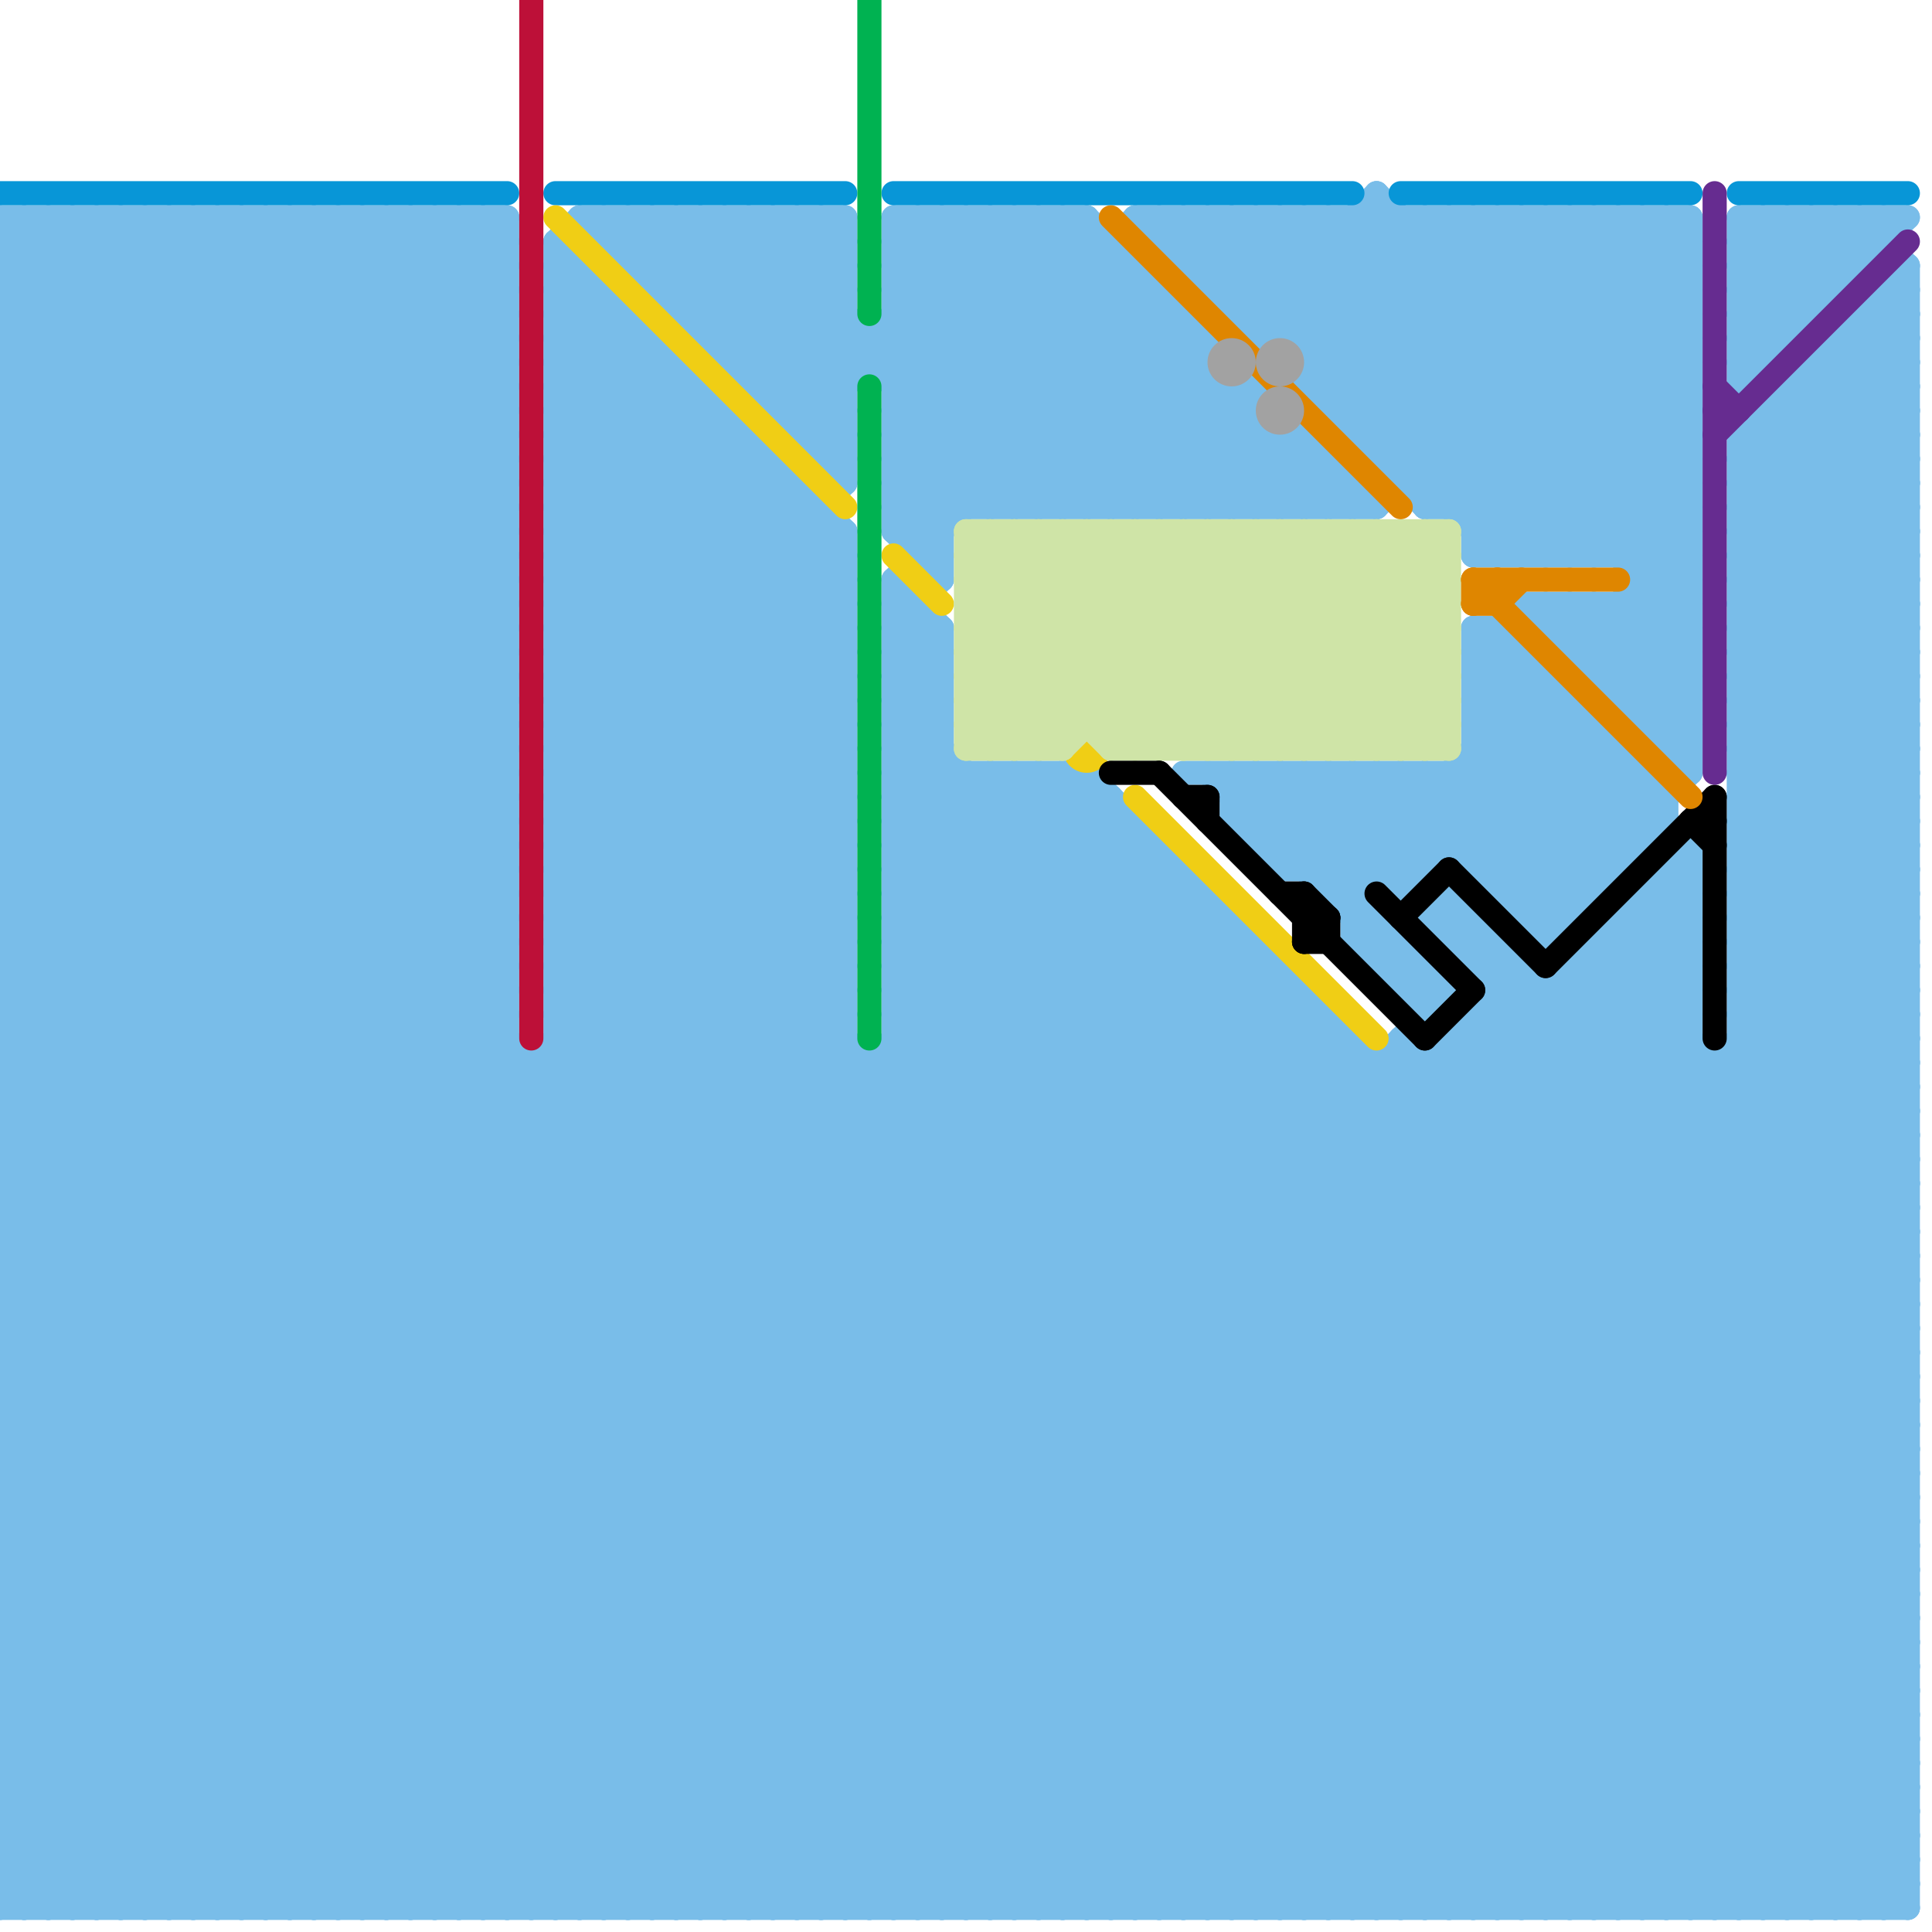 
<svg version="1.1" xmlns="http://www.w3.org/2000/svg" viewBox="0 0 80 80">
<style>line { stroke-width: 1; fill: none; stroke-linecap: round; stroke-linejoin: round; } .c0 { stroke: #79bde9 } .c1 { stroke: #0896d7 } .c2 { stroke: #bd1038 } .c3 { stroke: #f0ce15 } .c4 { stroke: #00b251 } .c5 { stroke: #cfe4a7 } .c6 { stroke: #000000 } .c7 { stroke: #df8600 } .c8 { stroke: #a2a2a2 } .c9 { stroke: #662c90 }</style><line class="c0" x1="63" y1="37" x2="70" y2="30"/><line class="c0" x1="0" y1="43" x2="36" y2="79"/><line class="c0" x1="0" y1="25" x2="21" y2="25"/><line class="c0" x1="37" y1="20" x2="46" y2="11"/><line class="c0" x1="21" y1="79" x2="56" y2="44"/><line class="c0" x1="49" y1="21" x2="52" y2="18"/><line class="c0" x1="23" y1="18" x2="32" y2="9"/><line class="c0" x1="66" y1="23" x2="70" y2="19"/><line class="c0" x1="0" y1="46" x2="33" y2="79"/><line class="c0" x1="54" y1="79" x2="79" y2="54"/><line class="c0" x1="72" y1="30" x2="79" y2="23"/><line class="c0" x1="0" y1="24" x2="15" y2="9"/><line class="c0" x1="72" y1="32" x2="79" y2="25"/><line class="c0" x1="41" y1="9" x2="53" y2="21"/><line class="c0" x1="59" y1="38" x2="61" y2="38"/><line class="c0" x1="0" y1="12" x2="21" y2="12"/><line class="c0" x1="30" y1="9" x2="30" y2="15"/><line class="c0" x1="0" y1="14" x2="21" y2="14"/><line class="c0" x1="0" y1="54" x2="25" y2="79"/><line class="c0" x1="0" y1="73" x2="79" y2="73"/><line class="c0" x1="37" y1="16" x2="52" y2="16"/><line class="c0" x1="48" y1="12" x2="48" y2="21"/><line class="c0" x1="34" y1="19" x2="35" y2="19"/><line class="c0" x1="0" y1="56" x2="21" y2="35"/><line class="c0" x1="6" y1="9" x2="6" y2="79"/><line class="c0" x1="43" y1="9" x2="55" y2="21"/><line class="c0" x1="0" y1="58" x2="21" y2="37"/><line class="c0" x1="0" y1="60" x2="21" y2="39"/><line class="c0" x1="44" y1="21" x2="50" y2="15"/><line class="c0" x1="54" y1="41" x2="54" y2="79"/><line class="c0" x1="23" y1="38" x2="35" y2="38"/><line class="c0" x1="42" y1="79" x2="79" y2="42"/><line class="c0" x1="23" y1="40" x2="35" y2="40"/><line class="c0" x1="23" y1="12" x2="26" y2="9"/><line class="c0" x1="23" y1="20" x2="34" y2="9"/><line class="c0" x1="72" y1="13" x2="76" y2="9"/><line class="c0" x1="59" y1="9" x2="70" y2="20"/><line class="c0" x1="63" y1="9" x2="70" y2="16"/><line class="c0" x1="23" y1="35" x2="35" y2="23"/><line class="c0" x1="23" y1="37" x2="35" y2="25"/><line class="c0" x1="37" y1="26" x2="39" y2="26"/><line class="c0" x1="20" y1="79" x2="56" y2="43"/><line class="c0" x1="49" y1="9" x2="49" y2="11"/><line class="c0" x1="23" y1="23" x2="35" y2="23"/><line class="c0" x1="0" y1="42" x2="37" y2="79"/><line class="c0" x1="72" y1="24" x2="79" y2="31"/><line class="c0" x1="77" y1="79" x2="79" y2="77"/><line class="c0" x1="74" y1="9" x2="76" y2="11"/><line class="c0" x1="0" y1="10" x2="1" y2="9"/><line class="c0" x1="0" y1="33" x2="21" y2="33"/><line class="c0" x1="9" y1="9" x2="21" y2="21"/><line class="c0" x1="72" y1="10" x2="79" y2="17"/><line class="c0" x1="43" y1="32" x2="43" y2="79"/><line class="c0" x1="13" y1="79" x2="52" y2="40"/><line class="c0" x1="0" y1="21" x2="21" y2="42"/><line class="c0" x1="58" y1="41" x2="60" y2="41"/><line class="c0" x1="53" y1="36" x2="59" y2="36"/><line class="c0" x1="73" y1="17" x2="79" y2="17"/><line class="c0" x1="0" y1="44" x2="79" y2="44"/><line class="c0" x1="32" y1="9" x2="32" y2="17"/><line class="c0" x1="57" y1="79" x2="79" y2="57"/><line class="c0" x1="0" y1="46" x2="79" y2="46"/><line class="c0" x1="44" y1="79" x2="79" y2="44"/><line class="c0" x1="23" y1="24" x2="35" y2="36"/><line class="c0" x1="51" y1="32" x2="79" y2="60"/><line class="c0" x1="17" y1="9" x2="17" y2="79"/><line class="c0" x1="0" y1="39" x2="21" y2="18"/><line class="c0" x1="54" y1="21" x2="55" y2="20"/><line class="c0" x1="58" y1="32" x2="64" y2="38"/><line class="c0" x1="66" y1="25" x2="70" y2="29"/><line class="c0" x1="66" y1="9" x2="66" y2="23"/><line class="c0" x1="53" y1="9" x2="53" y2="14"/><line class="c0" x1="48" y1="79" x2="79" y2="48"/><line class="c0" x1="52" y1="14" x2="57" y2="9"/><line class="c0" x1="28" y1="12" x2="31" y2="9"/><line class="c0" x1="37" y1="29" x2="39" y2="27"/><line class="c0" x1="50" y1="9" x2="64" y2="23"/><line class="c0" x1="37" y1="42" x2="46" y2="33"/><line class="c0" x1="23" y1="19" x2="27" y2="15"/><line class="c0" x1="55" y1="16" x2="62" y2="9"/><line class="c0" x1="19" y1="9" x2="19" y2="79"/><line class="c0" x1="0" y1="62" x2="17" y2="79"/><line class="c0" x1="57" y1="40" x2="59" y2="40"/><line class="c0" x1="31" y1="15" x2="35" y2="11"/><line class="c0" x1="61" y1="32" x2="70" y2="41"/><line class="c0" x1="46" y1="79" x2="79" y2="46"/><line class="c0" x1="72" y1="29" x2="79" y2="36"/><line class="c0" x1="67" y1="9" x2="67" y2="23"/><line class="c0" x1="65" y1="9" x2="70" y2="14"/><line class="c0" x1="0" y1="65" x2="14" y2="79"/><line class="c0" x1="48" y1="10" x2="70" y2="10"/><line class="c0" x1="0" y1="41" x2="21" y2="41"/><line class="c0" x1="60" y1="43" x2="70" y2="43"/><line class="c0" x1="0" y1="16" x2="7" y2="9"/><line class="c0" x1="54" y1="36" x2="58" y2="32"/><line class="c0" x1="73" y1="79" x2="79" y2="73"/><line class="c0" x1="56" y1="39" x2="58" y2="39"/><line class="c0" x1="0" y1="45" x2="79" y2="45"/><line class="c0" x1="0" y1="36" x2="21" y2="15"/><line class="c0" x1="0" y1="73" x2="6" y2="79"/><line class="c0" x1="75" y1="9" x2="79" y2="13"/><line class="c0" x1="67" y1="38" x2="70" y2="38"/><line class="c0" x1="0" y1="34" x2="45" y2="79"/><line class="c0" x1="61" y1="27" x2="68" y2="34"/><line class="c0" x1="52" y1="13" x2="57" y2="8"/><line class="c0" x1="23" y1="32" x2="35" y2="32"/><line class="c0" x1="0" y1="24" x2="21" y2="24"/><line class="c0" x1="28" y1="79" x2="70" y2="37"/><line class="c0" x1="37" y1="13" x2="45" y2="21"/><line class="c0" x1="51" y1="34" x2="53" y2="32"/><line class="c0" x1="37" y1="27" x2="39" y2="29"/><line class="c0" x1="22" y1="79" x2="68" y2="33"/><line class="c0" x1="72" y1="19" x2="79" y2="26"/><line class="c0" x1="37" y1="39" x2="77" y2="79"/><line class="c0" x1="72" y1="35" x2="79" y2="35"/><line class="c0" x1="37" y1="34" x2="47" y2="34"/><line class="c0" x1="72" y1="37" x2="79" y2="37"/><line class="c0" x1="58" y1="39" x2="58" y2="41"/><line class="c0" x1="23" y1="12" x2="25" y2="12"/><line class="c0" x1="72" y1="29" x2="79" y2="22"/><line class="c0" x1="0" y1="16" x2="21" y2="37"/><line class="c0" x1="0" y1="18" x2="9" y2="9"/><line class="c0" x1="0" y1="61" x2="18" y2="79"/><line class="c0" x1="1" y1="9" x2="1" y2="79"/><line class="c0" x1="0" y1="22" x2="57" y2="79"/><line class="c0" x1="34" y1="79" x2="70" y2="43"/><line class="c0" x1="47" y1="9" x2="70" y2="9"/><line class="c0" x1="58" y1="36" x2="70" y2="24"/><line class="c0" x1="65" y1="26" x2="66" y2="25"/><line class="c0" x1="0" y1="57" x2="21" y2="36"/><line class="c0" x1="0" y1="59" x2="21" y2="38"/><line class="c0" x1="55" y1="9" x2="70" y2="24"/><line class="c0" x1="55" y1="32" x2="79" y2="56"/><line class="c0" x1="50" y1="37" x2="50" y2="79"/><line class="c0" x1="23" y1="10" x2="24" y2="9"/><line class="c0" x1="37" y1="39" x2="44" y2="32"/><line class="c0" x1="69" y1="9" x2="70" y2="10"/><line class="c0" x1="60" y1="9" x2="60" y2="21"/><line class="c0" x1="72" y1="38" x2="79" y2="45"/><line class="c0" x1="72" y1="40" x2="79" y2="47"/><line class="c0" x1="29" y1="14" x2="50" y2="14"/><line class="c0" x1="69" y1="31" x2="70" y2="31"/><line class="c0" x1="23" y1="21" x2="28" y2="16"/><line class="c0" x1="72" y1="19" x2="79" y2="12"/><line class="c0" x1="61" y1="29" x2="67" y2="35"/><line class="c0" x1="72" y1="34" x2="79" y2="34"/><line class="c0" x1="37" y1="10" x2="46" y2="10"/><line class="c0" x1="23" y1="26" x2="35" y2="14"/><line class="c0" x1="72" y1="36" x2="79" y2="36"/><line class="c0" x1="63" y1="79" x2="79" y2="63"/><line class="c0" x1="51" y1="34" x2="53" y2="36"/><line class="c0" x1="72" y1="11" x2="74" y2="9"/><line class="c0" x1="15" y1="9" x2="21" y2="15"/><line class="c0" x1="37" y1="12" x2="46" y2="21"/><line class="c0" x1="19" y1="9" x2="21" y2="11"/><line class="c0" x1="0" y1="38" x2="21" y2="17"/><line class="c0" x1="37" y1="37" x2="42" y2="32"/><line class="c0" x1="31" y1="79" x2="70" y2="40"/><line class="c0" x1="0" y1="64" x2="79" y2="64"/><line class="c0" x1="69" y1="36" x2="69" y2="79"/><line class="c0" x1="23" y1="25" x2="35" y2="25"/><line class="c0" x1="23" y1="27" x2="35" y2="27"/><line class="c0" x1="23" y1="21" x2="35" y2="33"/><line class="c0" x1="0" y1="19" x2="21" y2="19"/><line class="c0" x1="23" y1="13" x2="35" y2="25"/><line class="c0" x1="57" y1="19" x2="70" y2="19"/><line class="c0" x1="23" y1="23" x2="35" y2="35"/><line class="c0" x1="23" y1="15" x2="35" y2="27"/><line class="c0" x1="0" y1="47" x2="79" y2="47"/><line class="c0" x1="0" y1="50" x2="29" y2="79"/><line class="c0" x1="56" y1="43" x2="56" y2="79"/><line class="c0" x1="38" y1="23" x2="39" y2="23"/><line class="c0" x1="68" y1="24" x2="70" y2="24"/><line class="c0" x1="37" y1="28" x2="39" y2="26"/><line class="c0" x1="37" y1="30" x2="39" y2="28"/><line class="c0" x1="72" y1="38" x2="79" y2="31"/><line class="c0" x1="23" y1="15" x2="28" y2="15"/><line class="c0" x1="72" y1="40" x2="79" y2="33"/><line class="c0" x1="78" y1="79" x2="79" y2="78"/><line class="c0" x1="0" y1="53" x2="26" y2="79"/><line class="c0" x1="72" y1="18" x2="79" y2="25"/><line class="c0" x1="52" y1="16" x2="52" y2="21"/><line class="c0" x1="0" y1="22" x2="13" y2="9"/><line class="c0" x1="0" y1="22" x2="21" y2="22"/><line class="c0" x1="68" y1="79" x2="79" y2="68"/><line class="c0" x1="65" y1="29" x2="65" y2="38"/><line class="c0" x1="24" y1="11" x2="24" y2="79"/><line class="c0" x1="0" y1="56" x2="23" y2="79"/><line class="c0" x1="51" y1="33" x2="52" y2="32"/><line class="c0" x1="37" y1="9" x2="45" y2="9"/><line class="c0" x1="58" y1="9" x2="58" y2="20"/><line class="c0" x1="0" y1="38" x2="41" y2="79"/><line class="c0" x1="32" y1="9" x2="35" y2="12"/><line class="c0" x1="66" y1="28" x2="70" y2="28"/><line class="c0" x1="13" y1="9" x2="13" y2="79"/><line class="c0" x1="55" y1="9" x2="55" y2="17"/><line class="c0" x1="0" y1="40" x2="21" y2="40"/><line class="c0" x1="52" y1="32" x2="56" y2="36"/><line class="c0" x1="66" y1="79" x2="79" y2="66"/><line class="c0" x1="36" y1="79" x2="79" y2="36"/><line class="c0" x1="44" y1="32" x2="44" y2="79"/><line class="c0" x1="0" y1="41" x2="38" y2="79"/><line class="c0" x1="23" y1="33" x2="69" y2="79"/><line class="c0" x1="0" y1="35" x2="21" y2="14"/><line class="c0" x1="15" y1="9" x2="15" y2="79"/><line class="c0" x1="72" y1="43" x2="79" y2="43"/><line class="c0" x1="28" y1="15" x2="28" y2="79"/><line class="c0" x1="34" y1="18" x2="35" y2="17"/><line class="c0" x1="37" y1="13" x2="49" y2="13"/><line class="c0" x1="37" y1="35" x2="40" y2="32"/><line class="c0" x1="26" y1="11" x2="35" y2="11"/><line class="c0" x1="23" y1="11" x2="24" y2="11"/><line class="c0" x1="0" y1="44" x2="35" y2="79"/><line class="c0" x1="26" y1="9" x2="35" y2="18"/><line class="c0" x1="67" y1="38" x2="67" y2="79"/><line class="c0" x1="0" y1="43" x2="21" y2="43"/><line class="c0" x1="49" y1="10" x2="50" y2="9"/><line class="c0" x1="37" y1="11" x2="47" y2="21"/><line class="c0" x1="72" y1="14" x2="74" y2="14"/><line class="c0" x1="37" y1="20" x2="39" y2="22"/><line class="c0" x1="37" y1="22" x2="39" y2="24"/><line class="c0" x1="37" y1="28" x2="39" y2="30"/><line class="c0" x1="37" y1="43" x2="73" y2="79"/><line class="c0" x1="72" y1="12" x2="79" y2="19"/><line class="c0" x1="72" y1="20" x2="79" y2="27"/><line class="c0" x1="52" y1="39" x2="52" y2="79"/><line class="c0" x1="65" y1="9" x2="65" y2="23"/><line class="c0" x1="0" y1="65" x2="21" y2="44"/><line class="c0" x1="1" y1="79" x2="46" y2="34"/><line class="c0" x1="0" y1="52" x2="27" y2="79"/><line class="c0" x1="66" y1="30" x2="66" y2="37"/><line class="c0" x1="0" y1="9" x2="21" y2="30"/><line class="c0" x1="4" y1="9" x2="21" y2="26"/><line class="c0" x1="26" y1="10" x2="27" y2="9"/><line class="c0" x1="78" y1="9" x2="78" y2="10"/><line class="c0" x1="22" y1="44" x2="22" y2="79"/><line class="c0" x1="68" y1="37" x2="68" y2="79"/><line class="c0" x1="47" y1="79" x2="79" y2="47"/><line class="c0" x1="63" y1="40" x2="63" y2="79"/><line class="c0" x1="0" y1="11" x2="21" y2="11"/><line class="c0" x1="61" y1="27" x2="63" y2="25"/><line class="c0" x1="23" y1="42" x2="35" y2="30"/><line class="c0" x1="37" y1="31" x2="39" y2="31"/><line class="c0" x1="74" y1="16" x2="79" y2="16"/><line class="c0" x1="69" y1="9" x2="69" y2="31"/><line class="c0" x1="72" y1="24" x2="79" y2="24"/><line class="c0" x1="76" y1="14" x2="76" y2="79"/><line class="c0" x1="60" y1="21" x2="70" y2="11"/><line class="c0" x1="42" y1="32" x2="79" y2="69"/><line class="c0" x1="57" y1="38" x2="57" y2="40"/><line class="c0" x1="72" y1="39" x2="79" y2="46"/><line class="c0" x1="0" y1="26" x2="17" y2="9"/><line class="c0" x1="72" y1="41" x2="79" y2="48"/><line class="c0" x1="65" y1="40" x2="70" y2="40"/><line class="c0" x1="72" y1="18" x2="79" y2="11"/><line class="c0" x1="0" y1="42" x2="21" y2="42"/><line class="c0" x1="23" y1="14" x2="28" y2="9"/><line class="c0" x1="72" y1="20" x2="79" y2="13"/><line class="c0" x1="57" y1="32" x2="57" y2="36"/><line class="c0" x1="37" y1="40" x2="45" y2="32"/><line class="c0" x1="23" y1="29" x2="35" y2="41"/><line class="c0" x1="0" y1="61" x2="79" y2="61"/><line class="c0" x1="60" y1="9" x2="70" y2="19"/><line class="c0" x1="25" y1="9" x2="25" y2="10"/><line class="c0" x1="0" y1="53" x2="79" y2="53"/><line class="c0" x1="0" y1="44" x2="21" y2="23"/><line class="c0" x1="65" y1="25" x2="65" y2="27"/><line class="c0" x1="0" y1="55" x2="79" y2="55"/><line class="c0" x1="0" y1="46" x2="21" y2="25"/><line class="c0" x1="61" y1="21" x2="70" y2="12"/><line class="c0" x1="37" y1="42" x2="74" y2="79"/><line class="c0" x1="0" y1="15" x2="21" y2="36"/><line class="c0" x1="18" y1="79" x2="55" y2="42"/><line class="c0" x1="72" y1="15" x2="78" y2="9"/><line class="c0" x1="37" y1="10" x2="38" y2="9"/><line class="c0" x1="23" y1="26" x2="35" y2="26"/><line class="c0" x1="37" y1="38" x2="51" y2="38"/><line class="c0" x1="23" y1="28" x2="35" y2="28"/><line class="c0" x1="35" y1="9" x2="35" y2="20"/><line class="c0" x1="0" y1="10" x2="21" y2="10"/><line class="c0" x1="30" y1="15" x2="50" y2="15"/><line class="c0" x1="6" y1="9" x2="21" y2="24"/><line class="c0" x1="61" y1="28" x2="64" y2="28"/><line class="c0" x1="3" y1="79" x2="47" y2="35"/><line class="c0" x1="23" y1="14" x2="35" y2="26"/><line class="c0" x1="23" y1="16" x2="35" y2="28"/><line class="c0" x1="0" y1="68" x2="35" y2="33"/><line class="c0" x1="11" y1="79" x2="51" y2="39"/><line class="c0" x1="72" y1="21" x2="79" y2="21"/><line class="c0" x1="72" y1="10" x2="78" y2="10"/><line class="c0" x1="72" y1="23" x2="79" y2="23"/><line class="c0" x1="53" y1="40" x2="53" y2="79"/><line class="c0" x1="76" y1="9" x2="76" y2="12"/><line class="c0" x1="23" y1="19" x2="32" y2="19"/><line class="c0" x1="0" y1="27" x2="18" y2="9"/><line class="c0" x1="72" y1="39" x2="79" y2="32"/><line class="c0" x1="72" y1="41" x2="79" y2="34"/><line class="c0" x1="0" y1="18" x2="21" y2="39"/><line class="c0" x1="0" y1="12" x2="3" y2="9"/><line class="c0" x1="0" y1="26" x2="53" y2="79"/><line class="c0" x1="65" y1="41" x2="79" y2="55"/><line class="c0" x1="37" y1="79" x2="79" y2="37"/><line class="c0" x1="56" y1="20" x2="56" y2="21"/><line class="c0" x1="0" y1="21" x2="21" y2="21"/><line class="c0" x1="49" y1="11" x2="70" y2="11"/><line class="c0" x1="0" y1="13" x2="21" y2="13"/><line class="c0" x1="0" y1="29" x2="50" y2="79"/><line class="c0" x1="61" y1="42" x2="70" y2="42"/><line class="c0" x1="63" y1="25" x2="70" y2="32"/><line class="c0" x1="54" y1="15" x2="60" y2="9"/><line class="c0" x1="75" y1="16" x2="79" y2="20"/><line class="c0" x1="30" y1="9" x2="42" y2="21"/><line class="c0" x1="0" y1="45" x2="21" y2="24"/><line class="c0" x1="56" y1="37" x2="64" y2="29"/><line class="c0" x1="0" y1="30" x2="49" y2="79"/><line class="c0" x1="72" y1="79" x2="79" y2="72"/><line class="c0" x1="51" y1="9" x2="65" y2="23"/><line class="c0" x1="69" y1="33" x2="69" y2="34"/><line class="c0" x1="0" y1="23" x2="14" y2="9"/><line class="c0" x1="72" y1="26" x2="79" y2="33"/><line class="c0" x1="72" y1="18" x2="72" y2="79"/><line class="c0" x1="72" y1="42" x2="79" y2="42"/><line class="c0" x1="48" y1="21" x2="52" y2="17"/><line class="c0" x1="23" y1="36" x2="35" y2="24"/><line class="c0" x1="55" y1="37" x2="56" y2="37"/><line class="c0" x1="37" y1="16" x2="44" y2="9"/><line class="c0" x1="37" y1="37" x2="79" y2="79"/><line class="c0" x1="10" y1="79" x2="51" y2="38"/><line class="c0" x1="57" y1="21" x2="69" y2="9"/><line class="c0" x1="64" y1="9" x2="70" y2="15"/><line class="c0" x1="55" y1="32" x2="55" y2="37"/><line class="c0" x1="52" y1="79" x2="79" y2="52"/><line class="c0" x1="68" y1="9" x2="70" y2="11"/><line class="c0" x1="0" y1="74" x2="35" y2="39"/><line class="c0" x1="0" y1="76" x2="35" y2="41"/><line class="c0" x1="53" y1="36" x2="57" y2="32"/><line class="c0" x1="37" y1="19" x2="39" y2="21"/><line class="c0" x1="37" y1="21" x2="39" y2="23"/><line class="c0" x1="9" y1="9" x2="9" y2="79"/><line class="c0" x1="57" y1="8" x2="57" y2="19"/><line class="c0" x1="54" y1="32" x2="54" y2="36"/><line class="c0" x1="37" y1="30" x2="79" y2="72"/><line class="c0" x1="0" y1="49" x2="30" y2="79"/><line class="c0" x1="10" y1="9" x2="21" y2="20"/><line class="c0" x1="26" y1="13" x2="26" y2="79"/><line class="c0" x1="55" y1="19" x2="55" y2="21"/><line class="c0" x1="0" y1="27" x2="21" y2="27"/><line class="c0" x1="37" y1="9" x2="37" y2="22"/><line class="c0" x1="39" y1="26" x2="39" y2="79"/><line class="c0" x1="0" y1="29" x2="21" y2="29"/><line class="c0" x1="55" y1="36" x2="59" y2="32"/><line class="c0" x1="14" y1="9" x2="21" y2="16"/><line class="c0" x1="11" y1="9" x2="11" y2="79"/><line class="c0" x1="41" y1="79" x2="79" y2="41"/><line class="c0" x1="38" y1="9" x2="38" y2="23"/><line class="c0" x1="33" y1="17" x2="41" y2="9"/><line class="c0" x1="0" y1="57" x2="22" y2="79"/><line class="c0" x1="0" y1="28" x2="51" y2="79"/><line class="c0" x1="37" y1="19" x2="55" y2="19"/><line class="c0" x1="37" y1="32" x2="45" y2="32"/><line class="c0" x1="72" y1="26" x2="79" y2="19"/><line class="c0" x1="30" y1="17" x2="30" y2="79"/><line class="c0" x1="0" y1="37" x2="42" y2="79"/><line class="c0" x1="0" y1="47" x2="21" y2="26"/><line class="c0" x1="49" y1="13" x2="49" y2="21"/><line class="c0" x1="64" y1="23" x2="70" y2="17"/><line class="c0" x1="0" y1="69" x2="79" y2="69"/><line class="c0" x1="23" y1="13" x2="26" y2="13"/><line class="c0" x1="0" y1="71" x2="79" y2="71"/><line class="c0" x1="60" y1="39" x2="62" y2="39"/><line class="c0" x1="49" y1="32" x2="68" y2="32"/><line class="c0" x1="77" y1="13" x2="79" y2="13"/><line class="c0" x1="50" y1="21" x2="53" y2="18"/><line class="c0" x1="31" y1="9" x2="31" y2="16"/><line class="c0" x1="0" y1="45" x2="34" y2="79"/><line class="c0" x1="42" y1="9" x2="42" y2="21"/><line class="c0" x1="12" y1="79" x2="52" y2="39"/><line class="c0" x1="23" y1="34" x2="35" y2="34"/><line class="c0" x1="23" y1="30" x2="35" y2="42"/><line class="c0" x1="0" y1="52" x2="79" y2="52"/><line class="c0" x1="23" y1="22" x2="35" y2="34"/><line class="c0" x1="0" y1="54" x2="79" y2="54"/><line class="c0" x1="69" y1="37" x2="70" y2="38"/><line class="c0" x1="58" y1="43" x2="58" y2="79"/><line class="c0" x1="58" y1="44" x2="79" y2="65"/><line class="c0" x1="27" y1="9" x2="35" y2="17"/><line class="c0" x1="51" y1="33" x2="69" y2="33"/><line class="c0" x1="72" y1="12" x2="76" y2="12"/><line class="c0" x1="44" y1="9" x2="44" y2="21"/><line class="c0" x1="62" y1="26" x2="62" y2="37"/><line class="c0" x1="0" y1="48" x2="31" y2="79"/><line class="c0" x1="37" y1="42" x2="55" y2="42"/><line class="c0" x1="37" y1="22" x2="39" y2="22"/><line class="c0" x1="65" y1="79" x2="79" y2="65"/><line class="c0" x1="60" y1="37" x2="60" y2="39"/><line class="c0" x1="60" y1="43" x2="60" y2="79"/><line class="c0" x1="59" y1="20" x2="70" y2="9"/><line class="c0" x1="51" y1="32" x2="51" y2="34"/><line class="c0" x1="29" y1="79" x2="70" y2="38"/><line class="c0" x1="53" y1="32" x2="79" y2="58"/><line class="c0" x1="72" y1="28" x2="79" y2="35"/><line class="c0" x1="57" y1="32" x2="79" y2="54"/><line class="c0" x1="72" y1="9" x2="72" y2="16"/><line class="c0" x1="0" y1="25" x2="16" y2="9"/><line class="c0" x1="72" y1="22" x2="79" y2="22"/><line class="c0" x1="33" y1="18" x2="35" y2="18"/><line class="c0" x1="75" y1="79" x2="79" y2="75"/><line class="c0" x1="45" y1="79" x2="79" y2="45"/><line class="c0" x1="0" y1="17" x2="21" y2="38"/><line class="c0" x1="23" y1="37" x2="65" y2="79"/><line class="c0" x1="61" y1="30" x2="63" y2="28"/><line class="c0" x1="67" y1="9" x2="70" y2="12"/><line class="c0" x1="29" y1="16" x2="29" y2="79"/><line class="c0" x1="51" y1="16" x2="51" y2="21"/><line class="c0" x1="23" y1="41" x2="61" y2="79"/><line class="c0" x1="26" y1="79" x2="70" y2="35"/><line class="c0" x1="76" y1="79" x2="79" y2="76"/><line class="c0" x1="37" y1="38" x2="78" y2="79"/><line class="c0" x1="61" y1="28" x2="70" y2="37"/><line class="c0" x1="72" y1="25" x2="79" y2="32"/><line class="c0" x1="61" y1="43" x2="79" y2="61"/><line class="c0" x1="72" y1="27" x2="79" y2="34"/><line class="c0" x1="72" y1="28" x2="79" y2="21"/><line class="c0" x1="59" y1="21" x2="70" y2="10"/><line class="c0" x1="26" y1="9" x2="26" y2="11"/><line class="c0" x1="12" y1="9" x2="12" y2="79"/><line class="c0" x1="38" y1="22" x2="51" y2="9"/><line class="c0" x1="37" y1="21" x2="57" y2="21"/><line class="c0" x1="37" y1="36" x2="79" y2="78"/><line class="c0" x1="61" y1="9" x2="61" y2="23"/><line class="c0" x1="33" y1="9" x2="33" y2="18"/><line class="c0" x1="37" y1="41" x2="75" y2="79"/><line class="c0" x1="0" y1="73" x2="35" y2="38"/><line class="c0" x1="37" y1="10" x2="48" y2="21"/><line class="c0" x1="33" y1="20" x2="33" y2="79"/><line class="c0" x1="0" y1="37" x2="21" y2="37"/><line class="c0" x1="34" y1="9" x2="34" y2="19"/><line class="c0" x1="53" y1="18" x2="53" y2="21"/><line class="c0" x1="0" y1="63" x2="79" y2="63"/><line class="c0" x1="14" y1="9" x2="14" y2="79"/><line class="c0" x1="0" y1="67" x2="35" y2="32"/><line class="c0" x1="43" y1="32" x2="79" y2="68"/><line class="c0" x1="60" y1="32" x2="60" y2="35"/><line class="c0" x1="0" y1="32" x2="21" y2="11"/><line class="c0" x1="0" y1="34" x2="21" y2="13"/><line class="c0" x1="23" y1="36" x2="35" y2="36"/><line class="c0" x1="61" y1="26" x2="61" y2="36"/><line class="c0" x1="59" y1="40" x2="59" y2="42"/><line class="c0" x1="0" y1="20" x2="21" y2="20"/><line class="c0" x1="68" y1="23" x2="70" y2="21"/><line class="c0" x1="50" y1="9" x2="50" y2="12"/><line class="c0" x1="53" y1="32" x2="53" y2="36"/><line class="c0" x1="57" y1="44" x2="57" y2="79"/><line class="c0" x1="63" y1="27" x2="63" y2="38"/><line class="c0" x1="0" y1="25" x2="54" y2="79"/><line class="c0" x1="34" y1="9" x2="35" y2="10"/><line class="c0" x1="72" y1="31" x2="79" y2="31"/><line class="c0" x1="0" y1="76" x2="3" y2="79"/><line class="c0" x1="72" y1="33" x2="79" y2="33"/><line class="c0" x1="37" y1="36" x2="49" y2="36"/><line class="c0" x1="0" y1="29" x2="20" y2="9"/><line class="c0" x1="72" y1="25" x2="79" y2="18"/><line class="c0" x1="0" y1="14" x2="5" y2="9"/><line class="c0" x1="1" y1="9" x2="21" y2="29"/><line class="c0" x1="27" y1="9" x2="27" y2="12"/><line class="c0" x1="72" y1="27" x2="79" y2="20"/><line class="c0" x1="61" y1="79" x2="79" y2="61"/><line class="c0" x1="18" y1="9" x2="21" y2="12"/><line class="c0" x1="0" y1="33" x2="46" y2="79"/><line class="c0" x1="47" y1="34" x2="47" y2="79"/><line class="c0" x1="45" y1="9" x2="45" y2="21"/><line class="c0" x1="0" y1="9" x2="21" y2="9"/><line class="c0" x1="39" y1="9" x2="51" y2="21"/><line class="c0" x1="37" y1="41" x2="45" y2="33"/><line class="c0" x1="0" y1="62" x2="79" y2="62"/><line class="c0" x1="0" y1="53" x2="21" y2="32"/><line class="c0" x1="7" y1="9" x2="7" y2="79"/><line class="c0" x1="0" y1="55" x2="21" y2="34"/><line class="c0" x1="0" y1="36" x2="43" y2="79"/><line class="c0" x1="61" y1="31" x2="66" y2="36"/><line class="c0" x1="61" y1="30" x2="70" y2="39"/><line class="c0" x1="23" y1="33" x2="35" y2="33"/><line class="c0" x1="23" y1="35" x2="35" y2="35"/><line class="c0" x1="50" y1="79" x2="79" y2="50"/><line class="c0" x1="23" y1="37" x2="35" y2="37"/><line class="c0" x1="63" y1="23" x2="70" y2="16"/><line class="c0" x1="56" y1="9" x2="56" y2="18"/><line class="c0" x1="51" y1="34" x2="69" y2="34"/><line class="c0" x1="23" y1="15" x2="25" y2="13"/><line class="c0" x1="23" y1="30" x2="35" y2="18"/><line class="c0" x1="77" y1="9" x2="79" y2="11"/><line class="c0" x1="72" y1="30" x2="79" y2="30"/><line class="c0" x1="23" y1="22" x2="35" y2="10"/><line class="c0" x1="72" y1="32" x2="79" y2="32"/><line class="c0" x1="23" y1="24" x2="35" y2="12"/><line class="c0" x1="76" y1="14" x2="79" y2="14"/><line class="c0" x1="32" y1="79" x2="70" y2="41"/><line class="c0" x1="37" y1="44" x2="72" y2="79"/><line class="c0" x1="0" y1="15" x2="6" y2="9"/><line class="c0" x1="75" y1="15" x2="79" y2="15"/><line class="c0" x1="23" y1="16" x2="30" y2="9"/><line class="c0" x1="0" y1="28" x2="21" y2="28"/><line class="c0" x1="39" y1="9" x2="39" y2="24"/><line class="c0" x1="51" y1="79" x2="79" y2="51"/><line class="c0" x1="20" y1="9" x2="20" y2="79"/><line class="c0" x1="73" y1="9" x2="79" y2="15"/><line class="c0" x1="72" y1="11" x2="74" y2="13"/><line class="c0" x1="53" y1="21" x2="65" y2="9"/><line class="c0" x1="0" y1="27" x2="52" y2="79"/><line class="c0" x1="54" y1="15" x2="70" y2="15"/><line class="c0" x1="37" y1="36" x2="41" y2="32"/><line class="c0" x1="40" y1="9" x2="40" y2="21"/><line class="c0" x1="37" y1="12" x2="40" y2="9"/><line class="c0" x1="62" y1="9" x2="62" y2="23"/><line class="c0" x1="5" y1="9" x2="21" y2="25"/><line class="c0" x1="66" y1="27" x2="70" y2="23"/><line class="c0" x1="72" y1="9" x2="75" y2="12"/><line class="c0" x1="37" y1="39" x2="52" y2="39"/><line class="c0" x1="37" y1="26" x2="39" y2="24"/><line class="c0" x1="45" y1="32" x2="45" y2="79"/><line class="c0" x1="0" y1="35" x2="44" y2="79"/><line class="c0" x1="54" y1="32" x2="58" y2="36"/><line class="c0" x1="69" y1="79" x2="79" y2="69"/><line class="c0" x1="68" y1="38" x2="70" y2="40"/><line class="c0" x1="23" y1="17" x2="30" y2="17"/><line class="c0" x1="64" y1="9" x2="64" y2="23"/><line class="c0" x1="27" y1="12" x2="35" y2="12"/><line class="c0" x1="39" y1="79" x2="79" y2="39"/><line class="c0" x1="54" y1="16" x2="59" y2="21"/><line class="c0" x1="46" y1="10" x2="46" y2="21"/><line class="c0" x1="23" y1="31" x2="33" y2="21"/><line class="c0" x1="0" y1="77" x2="79" y2="77"/><line class="c0" x1="66" y1="39" x2="70" y2="39"/><line class="c0" x1="0" y1="79" x2="79" y2="79"/><line class="c0" x1="61" y1="29" x2="65" y2="25"/><line class="c0" x1="40" y1="32" x2="40" y2="79"/><line class="c0" x1="37" y1="29" x2="79" y2="71"/><line class="c0" x1="0" y1="36" x2="21" y2="36"/><line class="c0" x1="56" y1="18" x2="70" y2="18"/><line class="c0" x1="31" y1="16" x2="35" y2="16"/><line class="c0" x1="0" y1="66" x2="35" y2="31"/><line class="c0" x1="61" y1="36" x2="67" y2="36"/><line class="c0" x1="58" y1="79" x2="79" y2="58"/><line class="c0" x1="0" y1="30" x2="21" y2="30"/><line class="c0" x1="23" y1="18" x2="35" y2="30"/><line class="c0" x1="23" y1="33" x2="34" y2="22"/><line class="c0" x1="0" y1="31" x2="21" y2="10"/><line class="c0" x1="62" y1="23" x2="70" y2="15"/><line class="c0" x1="23" y1="39" x2="35" y2="27"/><line class="c0" x1="23" y1="41" x2="35" y2="29"/><line class="c0" x1="53" y1="14" x2="58" y2="9"/><line class="c0" x1="54" y1="9" x2="70" y2="25"/><line class="c0" x1="68" y1="9" x2="68" y2="30"/><line class="c0" x1="37" y1="35" x2="48" y2="35"/><line class="c0" x1="37" y1="24" x2="39" y2="26"/><line class="c0" x1="8" y1="9" x2="8" y2="79"/><line class="c0" x1="72" y1="14" x2="79" y2="21"/><line class="c0" x1="37" y1="26" x2="39" y2="28"/><line class="c0" x1="0" y1="19" x2="10" y2="9"/><line class="c0" x1="72" y1="16" x2="79" y2="23"/><line class="c0" x1="37" y1="18" x2="54" y2="18"/><line class="c0" x1="65" y1="25" x2="70" y2="30"/><line class="c0" x1="0" y1="24" x2="55" y2="79"/><line class="c0" x1="10" y1="9" x2="10" y2="79"/><line class="c0" x1="0" y1="63" x2="21" y2="42"/><line class="c0" x1="23" y1="44" x2="58" y2="79"/><line class="c0" x1="0" y1="66" x2="13" y2="79"/><line class="c0" x1="73" y1="17" x2="73" y2="79"/><line class="c0" x1="64" y1="25" x2="64" y2="26"/><line class="c0" x1="23" y1="27" x2="31" y2="19"/><line class="c0" x1="61" y1="29" x2="65" y2="29"/><line class="c0" x1="52" y1="9" x2="52" y2="14"/><line class="c0" x1="67" y1="39" x2="70" y2="42"/><line class="c0" x1="23" y1="17" x2="26" y2="14"/><line class="c0" x1="0" y1="52" x2="21" y2="31"/><line class="c0" x1="0" y1="54" x2="21" y2="33"/><line class="c0" x1="58" y1="43" x2="79" y2="64"/><line class="c0" x1="58" y1="19" x2="68" y2="9"/><line class="c0" x1="23" y1="38" x2="35" y2="26"/><line class="c0" x1="23" y1="20" x2="33" y2="20"/><line class="c0" x1="37" y1="27" x2="39" y2="27"/><line class="c0" x1="23" y1="40" x2="35" y2="28"/><line class="c0" x1="37" y1="29" x2="39" y2="29"/><line class="c0" x1="72" y1="35" x2="79" y2="42"/><line class="c0" x1="62" y1="9" x2="70" y2="17"/><line class="c0" x1="42" y1="32" x2="42" y2="79"/><line class="c0" x1="72" y1="37" x2="79" y2="44"/><line class="c0" x1="0" y1="38" x2="21" y2="38"/><line class="c0" x1="72" y1="29" x2="79" y2="29"/><line class="c0" x1="37" y1="24" x2="37" y2="79"/><line class="c0" x1="25" y1="79" x2="63" y2="41"/><line class="c0" x1="72" y1="16" x2="79" y2="9"/><line class="c0" x1="41" y1="9" x2="41" y2="21"/><line class="c0" x1="0" y1="75" x2="35" y2="40"/><line class="c0" x1="67" y1="23" x2="70" y2="20"/><line class="c0" x1="0" y1="33" x2="21" y2="12"/><line class="c0" x1="54" y1="14" x2="59" y2="9"/><line class="c0" x1="65" y1="27" x2="70" y2="27"/><line class="c0" x1="0" y1="72" x2="7" y2="79"/><line class="c0" x1="8" y1="9" x2="21" y2="22"/><line class="c0" x1="51" y1="9" x2="51" y2="13"/><line class="c0" x1="12" y1="9" x2="21" y2="18"/><line class="c0" x1="0" y1="49" x2="79" y2="49"/><line class="c0" x1="23" y1="25" x2="35" y2="37"/><line class="c0" x1="23" y1="27" x2="35" y2="39"/><line class="c0" x1="0" y1="51" x2="79" y2="51"/><line class="c0" x1="37" y1="11" x2="47" y2="11"/><line class="c0" x1="21" y1="9" x2="21" y2="79"/><line class="c0" x1="43" y1="9" x2="43" y2="21"/><line class="c0" x1="35" y1="79" x2="70" y2="44"/><line class="c0" x1="52" y1="21" x2="54" y2="19"/><line class="c0" x1="56" y1="9" x2="70" y2="23"/><line class="c0" x1="23" y1="36" x2="66" y2="79"/><line class="c0" x1="0" y1="23" x2="56" y2="79"/><line class="c0" x1="0" y1="75" x2="4" y2="79"/><line class="c0" x1="37" y1="40" x2="53" y2="40"/><line class="c0" x1="23" y1="10" x2="35" y2="22"/><line class="c0" x1="54" y1="16" x2="70" y2="16"/><line class="c0" x1="61" y1="35" x2="70" y2="26"/><line class="c0" x1="6" y1="79" x2="49" y2="36"/><line class="c0" x1="23" y1="16" x2="29" y2="16"/><line class="c0" x1="61" y1="40" x2="63" y2="40"/><line class="c0" x1="45" y1="21" x2="50" y2="16"/><line class="c0" x1="23" y1="39" x2="63" y2="79"/><line class="c0" x1="0" y1="32" x2="47" y2="79"/><line class="c0" x1="73" y1="9" x2="73" y2="15"/><line class="c0" x1="72" y1="19" x2="79" y2="19"/><line class="c0" x1="72" y1="34" x2="79" y2="41"/><line class="c0" x1="72" y1="35" x2="79" y2="28"/><line class="c0" x1="72" y1="36" x2="79" y2="43"/><line class="c0" x1="72" y1="37" x2="79" y2="30"/><line class="c0" x1="23" y1="21" x2="34" y2="21"/><line class="c0" x1="47" y1="21" x2="52" y2="16"/><line class="c0" x1="29" y1="9" x2="35" y2="15"/><line class="c0" x1="59" y1="9" x2="59" y2="21"/><line class="c0" x1="66" y1="25" x2="66" y2="28"/><line class="c0" x1="77" y1="13" x2="77" y2="79"/><line class="c0" x1="33" y1="9" x2="35" y2="11"/><line class="c0" x1="54" y1="9" x2="54" y2="16"/><line class="c0" x1="0" y1="78" x2="79" y2="78"/><line class="c0" x1="0" y1="40" x2="39" y2="79"/><line class="c0" x1="0" y1="70" x2="79" y2="70"/><line class="c0" x1="34" y1="21" x2="34" y2="79"/><line class="c0" x1="47" y1="11" x2="47" y2="21"/><line class="c0" x1="0" y1="72" x2="79" y2="72"/><line class="c0" x1="70" y1="35" x2="70" y2="79"/><line class="c0" x1="67" y1="25" x2="67" y2="29"/><line class="c0" x1="62" y1="26" x2="69" y2="33"/><line class="c0" x1="15" y1="79" x2="53" y2="41"/><line class="c0" x1="60" y1="79" x2="79" y2="60"/><line class="c0" x1="75" y1="9" x2="75" y2="13"/><line class="c0" x1="0" y1="41" x2="21" y2="20"/><line class="c0" x1="37" y1="27" x2="38" y2="26"/><line class="c0" x1="37" y1="20" x2="56" y2="20"/><line class="c0" x1="23" y1="43" x2="35" y2="43"/><line class="c0" x1="69" y1="30" x2="70" y2="29"/><line class="c0" x1="0" y1="35" x2="21" y2="35"/><line class="c0" x1="44" y1="32" x2="79" y2="67"/><line class="c0" x1="66" y1="9" x2="70" y2="13"/><line class="c0" x1="0" y1="71" x2="8" y2="79"/><line class="c0" x1="23" y1="18" x2="31" y2="18"/><line class="c0" x1="70" y1="79" x2="79" y2="70"/><line class="c0" x1="23" y1="11" x2="35" y2="23"/><line class="c0" x1="72" y1="38" x2="79" y2="38"/><line class="c0" x1="40" y1="79" x2="79" y2="40"/><line class="c0" x1="72" y1="40" x2="79" y2="40"/><line class="c0" x1="23" y1="32" x2="35" y2="20"/><line class="c0" x1="0" y1="74" x2="5" y2="79"/><line class="c0" x1="16" y1="9" x2="21" y2="14"/><line class="c0" x1="51" y1="38" x2="51" y2="79"/><line class="c0" x1="72" y1="34" x2="79" y2="27"/><line class="c0" x1="57" y1="8" x2="70" y2="21"/><line class="c0" x1="72" y1="36" x2="79" y2="29"/><line class="c0" x1="23" y1="79" x2="58" y2="44"/><line class="c0" x1="0" y1="13" x2="4" y2="9"/><line class="c0" x1="58" y1="41" x2="67" y2="32"/><line class="c0" x1="0" y1="16" x2="21" y2="16"/><line class="c0" x1="0" y1="31" x2="48" y2="79"/><line class="c0" x1="8" y1="79" x2="50" y2="37"/><line class="c0" x1="0" y1="62" x2="21" y2="41"/><line class="c0" x1="2" y1="79" x2="47" y2="34"/><line class="c0" x1="0" y1="64" x2="21" y2="43"/><line class="c0" x1="37" y1="22" x2="47" y2="12"/><line class="c0" x1="37" y1="43" x2="56" y2="43"/><line class="c0" x1="56" y1="32" x2="56" y2="39"/><line class="c0" x1="23" y1="13" x2="24" y2="12"/><line class="c0" x1="0" y1="11" x2="21" y2="32"/><line class="c0" x1="23" y1="42" x2="35" y2="42"/><line class="c0" x1="78" y1="12" x2="79" y2="12"/><line class="c0" x1="67" y1="31" x2="67" y2="36"/><line class="c0" x1="37" y1="32" x2="39" y2="30"/><line class="c0" x1="37" y1="34" x2="39" y2="32"/><line class="c0" x1="72" y1="43" x2="79" y2="50"/><line class="c0" x1="0" y1="11" x2="2" y2="9"/><line class="c0" x1="4" y1="9" x2="4" y2="79"/><line class="c0" x1="64" y1="38" x2="70" y2="32"/><line class="c0" x1="50" y1="14" x2="50" y2="21"/><line class="c0" x1="57" y1="40" x2="66" y2="31"/><line class="c0" x1="62" y1="42" x2="79" y2="59"/><line class="c0" x1="77" y1="14" x2="79" y2="16"/><line class="c0" x1="17" y1="79" x2="54" y2="42"/><line class="c0" x1="37" y1="28" x2="39" y2="28"/><line class="c0" x1="79" y1="11" x2="79" y2="79"/><line class="c0" x1="37" y1="30" x2="39" y2="30"/><line class="c0" x1="0" y1="60" x2="19" y2="79"/><line class="c0" x1="20" y1="9" x2="21" y2="10"/><line class="c0" x1="60" y1="44" x2="79" y2="63"/><line class="c0" x1="0" y1="65" x2="79" y2="65"/><line class="c0" x1="56" y1="38" x2="57" y2="38"/><line class="c0" x1="0" y1="67" x2="79" y2="67"/><line class="c0" x1="49" y1="9" x2="63" y2="23"/><line class="c0" x1="60" y1="38" x2="79" y2="57"/><line class="c0" x1="66" y1="39" x2="66" y2="79"/><line class="c0" x1="0" y1="63" x2="16" y2="79"/><line class="c0" x1="56" y1="39" x2="65" y2="30"/><line class="c0" x1="0" y1="68" x2="11" y2="79"/><line class="c0" x1="73" y1="18" x2="79" y2="24"/><line class="c0" x1="23" y1="26" x2="35" y2="38"/><line class="c0" x1="0" y1="48" x2="79" y2="48"/><line class="c0" x1="51" y1="12" x2="54" y2="9"/><line class="c0" x1="0" y1="50" x2="79" y2="50"/><line class="c0" x1="23" y1="28" x2="35" y2="40"/><line class="c0" x1="36" y1="44" x2="36" y2="79"/><line class="c0" x1="23" y1="20" x2="35" y2="32"/><line class="c0" x1="74" y1="16" x2="74" y2="79"/><line class="c0" x1="37" y1="15" x2="43" y2="9"/><line class="c0" x1="0" y1="10" x2="21" y2="31"/><line class="c0" x1="23" y1="29" x2="32" y2="20"/><line class="c0" x1="68" y1="37" x2="70" y2="37"/><line class="c0" x1="37" y1="31" x2="39" y2="29"/><line class="c0" x1="56" y1="79" x2="79" y2="56"/><line class="c0" x1="37" y1="33" x2="39" y2="31"/><line class="c0" x1="48" y1="9" x2="48" y2="10"/><line class="c0" x1="74" y1="9" x2="74" y2="14"/><line class="c0" x1="29" y1="13" x2="33" y2="9"/><line class="c0" x1="23" y1="40" x2="62" y2="79"/><line class="c0" x1="76" y1="15" x2="79" y2="18"/><line class="c0" x1="77" y1="9" x2="77" y2="11"/><line class="c0" x1="64" y1="28" x2="64" y2="39"/><line class="c0" x1="4" y1="79" x2="48" y2="35"/><line class="c0" x1="52" y1="9" x2="66" y2="23"/><line class="c0" x1="55" y1="17" x2="70" y2="17"/><line class="c0" x1="72" y1="13" x2="75" y2="13"/><line class="c0" x1="72" y1="18" x2="79" y2="18"/><line class="c0" x1="0" y1="51" x2="28" y2="79"/><line class="c0" x1="31" y1="9" x2="43" y2="21"/><line class="c0" x1="72" y1="20" x2="79" y2="20"/><line class="c0" x1="0" y1="17" x2="8" y2="9"/><line class="c0" x1="56" y1="32" x2="59" y2="35"/><line class="c0" x1="13" y1="9" x2="21" y2="17"/><line class="c0" x1="0" y1="13" x2="21" y2="34"/><line class="c0" x1="27" y1="14" x2="27" y2="79"/><line class="c0" x1="17" y1="9" x2="21" y2="13"/><line class="c0" x1="72" y1="14" x2="77" y2="9"/><line class="c0" x1="59" y1="79" x2="79" y2="59"/><line class="c0" x1="66" y1="40" x2="79" y2="53"/><line class="c0" x1="0" y1="59" x2="20" y2="79"/><line class="c0" x1="16" y1="79" x2="54" y2="41"/><line class="c0" x1="74" y1="17" x2="79" y2="22"/><line class="c0" x1="37" y1="38" x2="43" y2="32"/><line class="c0" x1="0" y1="40" x2="21" y2="19"/><line class="c0" x1="27" y1="79" x2="70" y2="36"/><line class="c0" x1="37" y1="37" x2="50" y2="37"/><line class="c0" x1="52" y1="32" x2="52" y2="35"/><line class="c0" x1="61" y1="22" x2="70" y2="13"/><line class="c0" x1="61" y1="22" x2="70" y2="22"/><line class="c0" x1="61" y1="27" x2="63" y2="27"/><line class="c0" x1="0" y1="28" x2="19" y2="9"/><line class="c0" x1="9" y1="79" x2="50" y2="38"/><line class="c0" x1="69" y1="36" x2="70" y2="36"/><line class="c0" x1="72" y1="21" x2="79" y2="28"/><line class="c0" x1="72" y1="23" x2="79" y2="30"/><line class="c0" x1="37" y1="21" x2="49" y2="9"/><line class="c0" x1="72" y1="24" x2="79" y2="17"/><line class="c0" x1="72" y1="39" x2="79" y2="39"/><line class="c0" x1="23" y1="32" x2="70" y2="79"/><line class="c0" x1="72" y1="11" x2="77" y2="11"/><line class="c0" x1="72" y1="41" x2="79" y2="41"/><line class="c0" x1="37" y1="32" x2="79" y2="74"/><line class="c0" x1="62" y1="39" x2="62" y2="79"/><line class="c0" x1="37" y1="34" x2="79" y2="76"/><line class="c0" x1="0" y1="43" x2="21" y2="22"/><line class="c0" x1="0" y1="69" x2="35" y2="34"/><line class="c0" x1="53" y1="9" x2="70" y2="26"/><line class="c0" x1="55" y1="42" x2="55" y2="79"/><line class="c0" x1="0" y1="71" x2="35" y2="36"/><line class="c0" x1="0" y1="12" x2="21" y2="33"/><line class="c0" x1="57" y1="9" x2="70" y2="22"/><line class="c0" x1="0" y1="14" x2="21" y2="35"/><line class="c0" x1="42" y1="9" x2="54" y2="21"/><line class="c0" x1="55" y1="21" x2="67" y2="9"/><line class="c0" x1="23" y1="42" x2="60" y2="79"/><line class="c0" x1="0" y1="30" x2="21" y2="9"/><line class="c0" x1="64" y1="79" x2="79" y2="64"/><line class="c0" x1="76" y1="9" x2="77" y2="10"/><line class="c0" x1="0" y1="61" x2="21" y2="40"/><line class="c0" x1="37" y1="19" x2="47" y2="9"/><line class="c0" x1="44" y1="9" x2="56" y2="21"/><line class="c0" x1="3" y1="9" x2="21" y2="27"/><line class="c0" x1="23" y1="43" x2="59" y2="79"/><line class="c0" x1="7" y1="9" x2="21" y2="23"/><line class="c0" x1="46" y1="21" x2="51" y2="16"/><line class="c0" x1="52" y1="35" x2="68" y2="35"/><line class="c0" x1="72" y1="42" x2="79" y2="49"/><line class="c0" x1="48" y1="35" x2="48" y2="79"/><line class="c0" x1="62" y1="79" x2="79" y2="62"/><line class="c0" x1="49" y1="79" x2="79" y2="49"/><line class="c0" x1="72" y1="44" x2="79" y2="51"/><line class="c0" x1="61" y1="38" x2="61" y2="40"/><line class="c0" x1="37" y1="11" x2="39" y2="9"/><line class="c0" x1="47" y1="9" x2="52" y2="14"/><line class="c0" x1="49" y1="36" x2="49" y2="79"/><line class="c0" x1="72" y1="21" x2="79" y2="14"/><line class="c0" x1="54" y1="18" x2="54" y2="21"/><line class="c0" x1="0" y1="21" x2="12" y2="9"/><line class="c0" x1="53" y1="79" x2="79" y2="53"/><line class="c0" x1="72" y1="23" x2="79" y2="16"/><line class="c0" x1="64" y1="25" x2="70" y2="31"/><line class="c0" x1="68" y1="25" x2="70" y2="27"/><line class="c0" x1="23" y1="14" x2="27" y2="14"/><line class="c0" x1="0" y1="42" x2="21" y2="21"/><line class="c0" x1="0" y1="56" x2="79" y2="56"/><line class="c0" x1="0" y1="66" x2="79" y2="66"/><line class="c0" x1="0" y1="58" x2="79" y2="58"/><line class="c0" x1="0" y1="68" x2="79" y2="68"/><line class="c0" x1="0" y1="49" x2="21" y2="28"/><line class="c0" x1="0" y1="60" x2="79" y2="60"/><line class="c0" x1="64" y1="26" x2="70" y2="26"/><line class="c0" x1="0" y1="51" x2="21" y2="30"/><line class="c0" x1="0" y1="70" x2="9" y2="79"/><line class="c0" x1="24" y1="9" x2="35" y2="20"/><line class="c0" x1="59" y1="32" x2="79" y2="52"/><line class="c0" x1="63" y1="25" x2="70" y2="25"/><line class="c0" x1="28" y1="9" x2="35" y2="16"/><line class="c0" x1="60" y1="32" x2="65" y2="37"/><line class="c0" x1="56" y1="17" x2="64" y2="9"/><line class="c0" x1="42" y1="21" x2="49" y2="14"/><line class="c0" x1="23" y1="29" x2="35" y2="29"/><line class="c0" x1="61" y1="26" x2="70" y2="35"/><line class="c0" x1="0" y1="39" x2="21" y2="39"/><line class="c0" x1="23" y1="31" x2="35" y2="31"/><line class="c0" x1="57" y1="18" x2="66" y2="9"/><line class="c0" x1="63" y1="38" x2="65" y2="38"/><line class="c0" x1="23" y1="25" x2="30" y2="18"/><line class="c0" x1="72" y1="10" x2="73" y2="9"/><line class="c0" x1="0" y1="15" x2="21" y2="15"/><line class="c0" x1="37" y1="24" x2="48" y2="13"/><line class="c0" x1="23" y1="17" x2="35" y2="29"/><line class="c0" x1="23" y1="19" x2="35" y2="31"/><line class="c0" x1="0" y1="78" x2="1" y2="79"/><line class="c0" x1="37" y1="9" x2="49" y2="21"/><line class="c0" x1="54" y1="16" x2="61" y2="9"/><line class="c0" x1="0" y1="39" x2="40" y2="79"/><line class="c0" x1="28" y1="9" x2="28" y2="13"/><line class="c0" x1="61" y1="9" x2="70" y2="18"/><line class="c0" x1="50" y1="11" x2="52" y2="9"/><line class="c0" x1="72" y1="26" x2="79" y2="26"/><line class="c0" x1="56" y1="39" x2="79" y2="62"/><line class="c0" x1="68" y1="30" x2="70" y2="30"/><line class="c0" x1="72" y1="42" x2="79" y2="35"/><line class="c0" x1="37" y1="18" x2="40" y2="21"/><line class="c0" x1="43" y1="21" x2="55" y2="9"/><line class="c0" x1="2" y1="9" x2="2" y2="79"/><line class="c0" x1="67" y1="28" x2="70" y2="25"/><line class="c0" x1="29" y1="9" x2="29" y2="14"/><line class="c0" x1="32" y1="16" x2="35" y2="13"/><line class="c0" x1="37" y1="25" x2="39" y2="27"/><line class="c0" x1="52" y1="14" x2="70" y2="14"/><line class="c0" x1="0" y1="26" x2="21" y2="26"/><line class="c0" x1="33" y1="79" x2="70" y2="42"/><line class="c0" x1="0" y1="47" x2="32" y2="79"/><line class="c0" x1="0" y1="18" x2="21" y2="18"/><line class="c0" x1="72" y1="9" x2="79" y2="9"/><line class="c0" x1="45" y1="9" x2="50" y2="14"/><line class="c0" x1="27" y1="11" x2="29" y2="9"/><line class="c0" x1="11" y1="9" x2="21" y2="19"/><line class="c0" x1="72" y1="12" x2="75" y2="9"/><line class="c0" x1="28" y1="13" x2="35" y2="13"/><line class="c0" x1="68" y1="32" x2="68" y2="35"/><line class="c0" x1="67" y1="79" x2="79" y2="67"/><line class="c0" x1="32" y1="17" x2="35" y2="17"/><line class="c0" x1="37" y1="18" x2="45" y2="10"/><line class="c0" x1="52" y1="35" x2="55" y2="32"/><line class="c0" x1="61" y1="26" x2="62" y2="26"/><line class="c0" x1="51" y1="13" x2="70" y2="13"/><line class="c0" x1="37" y1="40" x2="76" y2="79"/><line class="c0" x1="61" y1="42" x2="61" y2="79"/><line class="c0" x1="37" y1="41" x2="54" y2="41"/><line class="c0" x1="37" y1="33" x2="46" y2="33"/><line class="c0" x1="50" y1="12" x2="70" y2="12"/><line class="c0" x1="0" y1="64" x2="15" y2="79"/><line class="c0" x1="61" y1="23" x2="70" y2="14"/><line class="c0" x1="48" y1="9" x2="62" y2="23"/><line class="c0" x1="61" y1="23" x2="70" y2="23"/><line class="c0" x1="62" y1="41" x2="70" y2="41"/><line class="c0" x1="0" y1="77" x2="35" y2="42"/><line class="c0" x1="0" y1="79" x2="35" y2="44"/><line class="c0" x1="0" y1="75" x2="79" y2="75"/><line class="c0" x1="30" y1="79" x2="70" y2="39"/><line class="c0" x1="72" y1="22" x2="79" y2="29"/><line class="c0" x1="0" y1="67" x2="12" y2="79"/><line class="c0" x1="0" y1="23" x2="21" y2="23"/><line class="c0" x1="37" y1="31" x2="79" y2="73"/><line class="c0" x1="37" y1="33" x2="79" y2="75"/><line class="c0" x1="41" y1="21" x2="53" y2="9"/><line class="c0" x1="0" y1="9" x2="0" y2="79"/><line class="c0" x1="37" y1="35" x2="79" y2="77"/><line class="c0" x1="67" y1="25" x2="70" y2="28"/><line class="c0" x1="0" y1="32" x2="21" y2="32"/><line class="c0" x1="23" y1="31" x2="71" y2="79"/><line class="c0" x1="0" y1="34" x2="21" y2="34"/><line class="c0" x1="68" y1="29" x2="70" y2="27"/><line class="c0" x1="23" y1="12" x2="35" y2="24"/><line class="c0" x1="38" y1="79" x2="79" y2="38"/><line class="c0" x1="0" y1="20" x2="21" y2="41"/><line class="c0" x1="72" y1="13" x2="73" y2="14"/><line class="c0" x1="67" y1="29" x2="70" y2="29"/><line class="c0" x1="23" y1="34" x2="68" y2="79"/><line class="c0" x1="23" y1="23" x2="29" y2="17"/><line class="c0" x1="46" y1="33" x2="46" y2="79"/><line class="c0" x1="24" y1="79" x2="69" y2="34"/><line class="c0" x1="0" y1="55" x2="24" y2="79"/><line class="c0" x1="23" y1="28" x2="42" y2="9"/><line class="c0" x1="30" y1="14" x2="35" y2="9"/><line class="c0" x1="54" y1="18" x2="57" y2="21"/><line class="c0" x1="31" y1="18" x2="31" y2="79"/><line class="c0" x1="72" y1="28" x2="79" y2="28"/><line class="c0" x1="55" y1="79" x2="79" y2="55"/><line class="c0" x1="62" y1="37" x2="66" y2="37"/><line class="c0" x1="37" y1="12" x2="48" y2="12"/><line class="c0" x1="37" y1="17" x2="52" y2="17"/><line class="c0" x1="37" y1="25" x2="38" y2="25"/><line class="c0" x1="23" y1="10" x2="23" y2="79"/><line class="c0" x1="72" y1="22" x2="79" y2="15"/><line class="c0" x1="0" y1="58" x2="21" y2="79"/><line class="c0" x1="38" y1="9" x2="50" y2="21"/><line class="c0" x1="65" y1="40" x2="65" y2="79"/><line class="c0" x1="61" y1="28" x2="62" y2="27"/><line class="c0" x1="64" y1="41" x2="64" y2="79"/><line class="c0" x1="62" y1="36" x2="70" y2="28"/><line class="c0" x1="55" y1="37" x2="70" y2="22"/><line class="c0" x1="40" y1="9" x2="52" y2="21"/><line class="c0" x1="0" y1="57" x2="79" y2="57"/><line class="c0" x1="61" y1="31" x2="67" y2="31"/><line class="c0" x1="3" y1="9" x2="3" y2="79"/><line class="c0" x1="0" y1="59" x2="79" y2="59"/><line class="c0" x1="35" y1="22" x2="35" y2="79"/><line class="c0" x1="0" y1="48" x2="21" y2="27"/><line class="c0" x1="0" y1="50" x2="21" y2="29"/><line class="c0" x1="5" y1="79" x2="48" y2="36"/><line class="c0" x1="74" y1="79" x2="79" y2="74"/><line class="c0" x1="0" y1="19" x2="21" y2="40"/><line class="c0" x1="43" y1="79" x2="79" y2="43"/><line class="c0" x1="23" y1="35" x2="67" y2="79"/><line class="c0" x1="23" y1="34" x2="35" y2="22"/><line class="c0" x1="23" y1="30" x2="35" y2="30"/><line class="c0" x1="25" y1="12" x2="25" y2="79"/><line class="c0" x1="23" y1="22" x2="35" y2="22"/><line class="c0" x1="70" y1="9" x2="70" y2="32"/><line class="c0" x1="5" y1="9" x2="5" y2="79"/><line class="c0" x1="23" y1="24" x2="35" y2="24"/><line class="c0" x1="71" y1="44" x2="71" y2="79"/><line class="c0" x1="0" y1="69" x2="10" y2="79"/><line class="c0" x1="23" y1="38" x2="64" y2="79"/><line class="c0" x1="72" y1="31" x2="79" y2="38"/><line class="c0" x1="72" y1="33" x2="79" y2="40"/><line class="c0" x1="50" y1="32" x2="59" y2="41"/><line class="c0" x1="71" y1="79" x2="79" y2="71"/><line class="c0" x1="72" y1="25" x2="79" y2="25"/><line class="c0" x1="72" y1="27" x2="79" y2="27"/><line class="c0" x1="52" y1="34" x2="54" y2="32"/><line class="c0" x1="0" y1="20" x2="11" y2="9"/><line class="c0" x1="37" y1="14" x2="44" y2="21"/><line class="c0" x1="53" y1="35" x2="56" y2="32"/><line class="c0" x1="59" y1="21" x2="70" y2="21"/><line class="c0" x1="58" y1="32" x2="58" y2="37"/><line class="c0" x1="0" y1="17" x2="21" y2="17"/><line class="c0" x1="37" y1="17" x2="41" y2="21"/><line class="c0" x1="19" y1="79" x2="55" y2="43"/><line class="c0" x1="41" y1="32" x2="79" y2="70"/><line class="c0" x1="45" y1="32" x2="79" y2="66"/><line class="c0" x1="25" y1="10" x2="35" y2="10"/><line class="c0" x1="58" y1="20" x2="70" y2="20"/><line class="c0" x1="14" y1="79" x2="53" y2="40"/><line class="c0" x1="37" y1="17" x2="45" y2="9"/><line class="c0" x1="32" y1="19" x2="32" y2="79"/><line class="c0" x1="63" y1="9" x2="63" y2="23"/><line class="c0" x1="59" y1="32" x2="59" y2="36"/><line class="c0" x1="61" y1="30" x2="66" y2="30"/><line class="c0" x1="78" y1="12" x2="78" y2="79"/><line class="c0" x1="51" y1="21" x2="63" y2="9"/><line class="c0" x1="41" y1="32" x2="41" y2="79"/><line class="c0" x1="72" y1="31" x2="79" y2="24"/><line class="c0" x1="72" y1="30" x2="79" y2="37"/><line class="c0" x1="2" y1="9" x2="21" y2="28"/><line class="c0" x1="72" y1="33" x2="79" y2="26"/><line class="c0" x1="7" y1="79" x2="49" y2="37"/><line class="c0" x1="72" y1="32" x2="79" y2="39"/><line class="c0" x1="16" y1="9" x2="16" y2="79"/><line class="c0" x1="72" y1="15" x2="73" y2="15"/><line class="c0" x1="38" y1="25" x2="38" y2="79"/><line class="c0" x1="24" y1="9" x2="35" y2="9"/><line class="c0" x1="75" y1="15" x2="75" y2="79"/><line class="c0" x1="0" y1="78" x2="35" y2="43"/><line class="c0" x1="0" y1="74" x2="79" y2="74"/><line class="c0" x1="0" y1="70" x2="35" y2="35"/><line class="c0" x1="78" y1="13" x2="79" y2="14"/><line class="c0" x1="0" y1="76" x2="79" y2="76"/><line class="c0" x1="0" y1="72" x2="35" y2="37"/><line class="c0" x1="18" y1="9" x2="18" y2="79"/><line class="c0" x1="25" y1="9" x2="35" y2="19"/><line class="c0" x1="65" y1="23" x2="70" y2="18"/><line class="c0" x1="59" y1="44" x2="59" y2="79"/><line class="c0" x1="0" y1="37" x2="21" y2="16"/><line class="c0" x1="0" y1="77" x2="2" y2="79"/><line class="c0" x1="36" y1="14" x2="36" y2="15"/><line class="c0" x1="23" y1="39" x2="35" y2="39"/><line class="c0" x1="0" y1="31" x2="21" y2="31"/><line class="c0" x1="23" y1="41" x2="35" y2="41"/><line class="c1" x1="0" y1="8" x2="21" y2="8"/><line class="c1" x1="23" y1="8" x2="35" y2="8"/><line class="c1" x1="58" y1="8" x2="70" y2="8"/><line class="c1" x1="72" y1="8" x2="79" y2="8"/><line class="c1" x1="37" y1="8" x2="56" y2="8"/><line class="c2" x1="22" y1="0" x2="22" y2="43"/><line class="c3" x1="47" y1="33" x2="57" y2="43"/><line class="c3" x1="37" y1="23" x2="39" y2="25"/><line class="c3" x1="23" y1="9" x2="35" y2="21"/><circle cx="45" cy="31" r="1" fill="#f0ce15" /><line class="c4" x1="36" y1="0" x2="36" y2="13"/><line class="c4" x1="36" y1="16" x2="36" y2="43"/><line class="c5" x1="40" y1="27" x2="45" y2="22"/><line class="c5" x1="53" y1="22" x2="53" y2="31"/><line class="c5" x1="46" y1="22" x2="55" y2="31"/><line class="c5" x1="40" y1="24" x2="60" y2="24"/><line class="c5" x1="50" y1="22" x2="50" y2="31"/><line class="c5" x1="50" y1="31" x2="59" y2="22"/><line class="c5" x1="40" y1="26" x2="60" y2="26"/><line class="c5" x1="40" y1="26" x2="44" y2="30"/><line class="c5" x1="48" y1="22" x2="57" y2="31"/><line class="c5" x1="58" y1="31" x2="60" y2="29"/><line class="c5" x1="49" y1="22" x2="58" y2="31"/><line class="c5" x1="40" y1="25" x2="60" y2="25"/><line class="c5" x1="56" y1="31" x2="60" y2="27"/><line class="c5" x1="40" y1="31" x2="49" y2="22"/><line class="c5" x1="40" y1="30" x2="41" y2="31"/><line class="c5" x1="54" y1="22" x2="54" y2="31"/><line class="c5" x1="49" y1="31" x2="58" y2="22"/><line class="c5" x1="40" y1="29" x2="60" y2="29"/><line class="c5" x1="41" y1="22" x2="41" y2="31"/><line class="c5" x1="40" y1="29" x2="47" y2="22"/><line class="c5" x1="51" y1="31" x2="60" y2="22"/><line class="c5" x1="47" y1="22" x2="56" y2="31"/><line class="c5" x1="46" y1="31" x2="60" y2="31"/><line class="c5" x1="41" y1="31" x2="50" y2="22"/><line class="c5" x1="40" y1="25" x2="46" y2="31"/><line class="c5" x1="40" y1="23" x2="41" y2="22"/><line class="c5" x1="55" y1="22" x2="55" y2="31"/><line class="c5" x1="55" y1="22" x2="60" y2="27"/><line class="c5" x1="58" y1="22" x2="58" y2="31"/><line class="c5" x1="57" y1="31" x2="60" y2="28"/><line class="c5" x1="40" y1="28" x2="43" y2="31"/><line class="c5" x1="52" y1="22" x2="52" y2="31"/><line class="c5" x1="42" y1="31" x2="51" y2="22"/><line class="c5" x1="52" y1="31" x2="60" y2="23"/><line class="c5" x1="40" y1="22" x2="60" y2="22"/><line class="c5" x1="53" y1="22" x2="60" y2="29"/><line class="c5" x1="44" y1="22" x2="44" y2="31"/><line class="c5" x1="59" y1="22" x2="59" y2="31"/><line class="c5" x1="44" y1="31" x2="53" y2="22"/><line class="c5" x1="57" y1="22" x2="60" y2="25"/><line class="c5" x1="40" y1="26" x2="44" y2="22"/><line class="c5" x1="40" y1="22" x2="40" y2="31"/><line class="c5" x1="59" y1="22" x2="60" y2="23"/><line class="c5" x1="40" y1="24" x2="42" y2="22"/><line class="c5" x1="51" y1="22" x2="51" y2="31"/><line class="c5" x1="60" y1="22" x2="60" y2="31"/><line class="c5" x1="41" y1="22" x2="50" y2="31"/><line class="c5" x1="50" y1="22" x2="59" y2="31"/><line class="c5" x1="43" y1="22" x2="52" y2="31"/><line class="c5" x1="57" y1="22" x2="57" y2="31"/><line class="c5" x1="42" y1="22" x2="51" y2="31"/><line class="c5" x1="43" y1="22" x2="43" y2="31"/><line class="c5" x1="54" y1="31" x2="60" y2="25"/><line class="c5" x1="42" y1="22" x2="42" y2="31"/><line class="c5" x1="40" y1="27" x2="44" y2="31"/><line class="c5" x1="40" y1="27" x2="60" y2="27"/><line class="c5" x1="55" y1="31" x2="60" y2="26"/><line class="c5" x1="43" y1="31" x2="52" y2="22"/><line class="c5" x1="46" y1="30" x2="54" y2="22"/><line class="c5" x1="40" y1="28" x2="60" y2="28"/><line class="c5" x1="40" y1="30" x2="60" y2="30"/><line class="c5" x1="40" y1="22" x2="49" y2="31"/><line class="c5" x1="58" y1="22" x2="60" y2="24"/><line class="c5" x1="40" y1="30" x2="48" y2="22"/><line class="c5" x1="51" y1="22" x2="60" y2="31"/><line class="c5" x1="40" y1="28" x2="46" y2="22"/><line class="c5" x1="52" y1="22" x2="60" y2="30"/><line class="c5" x1="56" y1="22" x2="60" y2="26"/><line class="c5" x1="46" y1="22" x2="46" y2="31"/><line class="c5" x1="53" y1="31" x2="60" y2="24"/><line class="c5" x1="40" y1="31" x2="44" y2="31"/><line class="c5" x1="54" y1="22" x2="60" y2="28"/><line class="c5" x1="47" y1="22" x2="47" y2="31"/><line class="c5" x1="45" y1="22" x2="45" y2="30"/><line class="c5" x1="47" y1="31" x2="56" y2="22"/><line class="c5" x1="59" y1="31" x2="60" y2="30"/><line class="c5" x1="56" y1="22" x2="56" y2="31"/><line class="c5" x1="40" y1="23" x2="48" y2="31"/><line class="c5" x1="40" y1="29" x2="42" y2="31"/><line class="c5" x1="46" y1="31" x2="55" y2="22"/><line class="c5" x1="40" y1="23" x2="60" y2="23"/><line class="c5" x1="48" y1="22" x2="48" y2="31"/><line class="c5" x1="48" y1="31" x2="57" y2="22"/><line class="c5" x1="44" y1="22" x2="53" y2="31"/><line class="c5" x1="40" y1="25" x2="43" y2="22"/><line class="c5" x1="40" y1="24" x2="47" y2="31"/><line class="c5" x1="45" y1="22" x2="54" y2="31"/><line class="c5" x1="49" y1="22" x2="49" y2="31"/><line class="c6" x1="53" y1="37" x2="54" y2="37"/><line class="c6" x1="49" y1="33" x2="50" y2="33"/><line class="c6" x1="50" y1="33" x2="50" y2="34"/><line class="c6" x1="54" y1="37" x2="54" y2="39"/><line class="c6" x1="60" y1="36" x2="64" y2="40"/><line class="c6" x1="70" y1="34" x2="71" y2="35"/><line class="c6" x1="57" y1="37" x2="61" y2="41"/><line class="c6" x1="46" y1="32" x2="48" y2="32"/><line class="c6" x1="54" y1="39" x2="55" y2="39"/><line class="c6" x1="70" y1="34" x2="71" y2="34"/><line class="c6" x1="64" y1="40" x2="71" y2="33"/><line class="c6" x1="58" y1="38" x2="60" y2="36"/><line class="c6" x1="71" y1="33" x2="71" y2="43"/><line class="c6" x1="54" y1="38" x2="55" y2="38"/><line class="c6" x1="55" y1="38" x2="55" y2="39"/><line class="c6" x1="54" y1="39" x2="55" y2="38"/><line class="c6" x1="59" y1="43" x2="61" y2="41"/><line class="c6" x1="48" y1="32" x2="59" y2="43"/><line class="c6" x1="54" y1="37" x2="55" y2="38"/><line class="c7" x1="61" y1="24" x2="67" y2="24"/><line class="c7" x1="61" y1="25" x2="62" y2="25"/><line class="c7" x1="62" y1="25" x2="63" y2="24"/><line class="c7" x1="61" y1="24" x2="70" y2="33"/><line class="c7" x1="61" y1="24" x2="61" y2="25"/><line class="c7" x1="62" y1="24" x2="62" y2="25"/><line class="c7" x1="61" y1="25" x2="62" y2="24"/><line class="c7" x1="46" y1="9" x2="58" y2="21"/><circle cx="51" cy="15" r="1" fill="#a2a2a2" /><circle cx="53" cy="17" r="1" fill="#a2a2a2" /><circle cx="53" cy="15" r="1" fill="#a2a2a2" /><line class="c9" x1="71" y1="17" x2="72" y2="17"/><line class="c9" x1="71" y1="18" x2="79" y2="10"/><line class="c9" x1="71" y1="8" x2="71" y2="32"/><line class="c9" x1="71" y1="16" x2="72" y2="17"/>


</svg>

